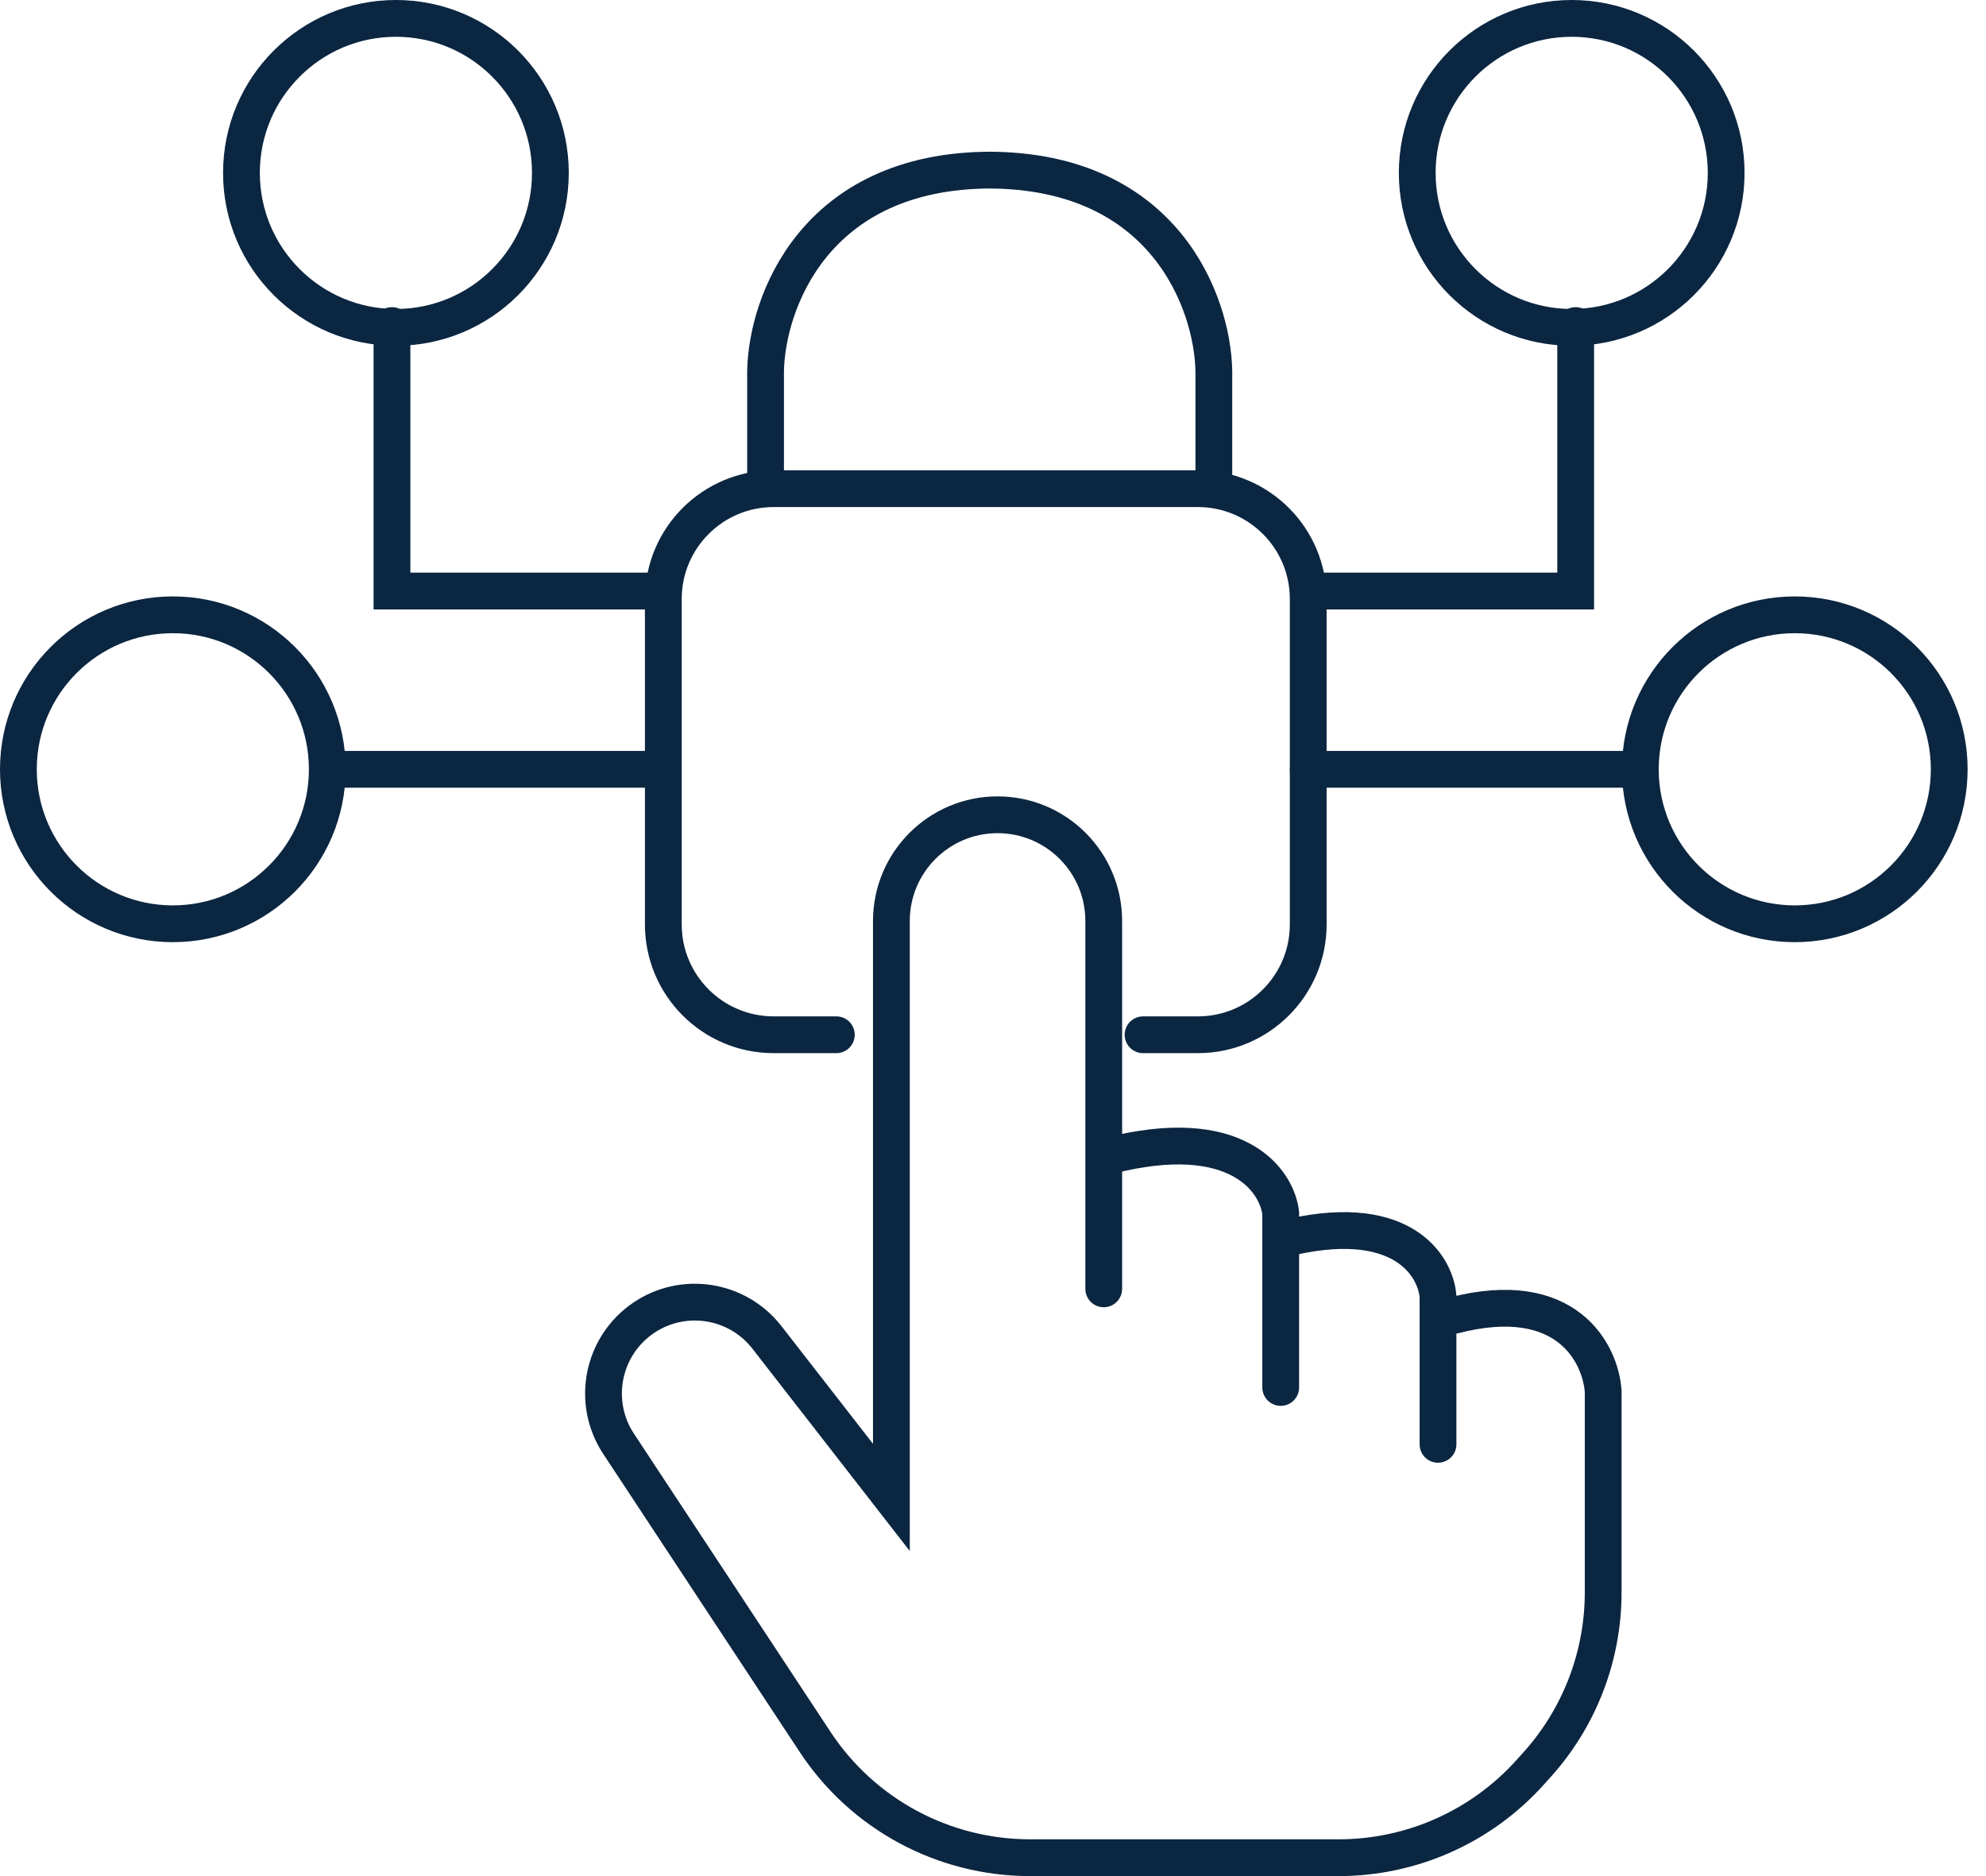 <svg width="54" height="51" viewBox="0 0 54 51" fill="none" xmlns="http://www.w3.org/2000/svg">
<path d="M10.765 0.5C13.085 0.5 14.965 2.38 14.965 4.7C14.965 7.019 13.085 8.899 10.765 8.899C8.446 8.899 6.565 7.019 6.565 4.7C6.565 2.38 8.446 0.5 10.765 0.5Z" stroke="#0B2641" stroke-linecap="round"/>
<path d="M42.735 0.5C40.416 0.5 38.535 2.38 38.535 4.7C38.535 7.019 40.416 8.899 42.735 8.899C45.054 8.899 46.935 7.019 46.935 4.7C46.935 2.38 45.054 0.5 42.735 0.5Z" stroke="#0B2641" stroke-linecap="round"/>
<path d="M4.7 16.713C7.019 16.713 8.899 18.593 8.899 20.912C8.899 23.232 7.019 25.112 4.7 25.112C2.38 25.112 0.5 23.232 0.5 20.912C0.5 18.593 2.38 16.713 4.7 16.713Z" stroke="#0B2641" stroke-linecap="round"/>
<path d="M48.8 16.713C46.481 16.713 44.601 18.593 44.601 20.912C44.601 23.232 46.481 25.112 48.8 25.112C51.12 25.112 53 23.232 53 20.912C53 18.593 51.12 16.713 48.8 16.713Z" stroke="#0B2641" stroke-linecap="round"/>
<path d="M9.054 20.913H17.928" stroke="#0B2641" stroke-linecap="round"/>
<path d="M44.446 20.913H35.572" stroke="#0B2641" stroke-linecap="round"/>
<path d="M22.74 28.129H21.036C19.379 28.129 18.036 26.786 18.036 25.129V16.284C18.036 14.627 19.379 13.284 21.036 13.284H32.571C34.228 13.284 35.571 14.627 35.571 16.284V25.129C35.571 26.786 34.228 28.129 32.571 28.129H31.08" stroke="#0B2641" stroke-linecap="round"/>
<path d="M39.528 35.758C42.607 34.962 43.519 36.801 43.591 37.82V43.287C43.591 45.011 42.955 46.674 41.805 47.958L41.614 48.17C40.286 49.653 38.39 50.5 36.4 50.5H28.007C25.654 50.5 23.458 49.318 22.163 47.353L16.82 39.249C16.071 38.114 16.375 36.588 17.5 35.825C18.583 35.091 20.05 35.324 20.854 36.357L24.237 40.706V25.037C24.237 23.442 25.53 22.149 27.124 22.149C28.719 22.149 30.011 23.442 30.011 25.037V35.036" stroke="#0B2641" stroke-linecap="round"/>
<path d="M39.1 39.263V35.242C39.029 34.377 38.073 32.856 34.823 33.696" stroke="#0B2641" stroke-linecap="round"/>
<path d="M34.823 37.717V32.974C34.716 32.081 33.625 30.522 30.118 31.428" stroke="#0B2641" stroke-linecap="round"/>
<path d="M10.658 8.85V16.067H17.821" stroke="#0B2641" stroke-linecap="round"/>
<path d="M42.843 8.85V16.067H35.679" stroke="#0B2641" stroke-linecap="round"/>
<path d="M20.816 13.284V10.088C20.848 8.266 22.123 4.624 26.959 4.624M33.005 13.284V10.088C32.973 8.266 31.699 4.624 26.862 4.624" stroke="#0B2641" stroke-linecap="round"/>
</svg>
